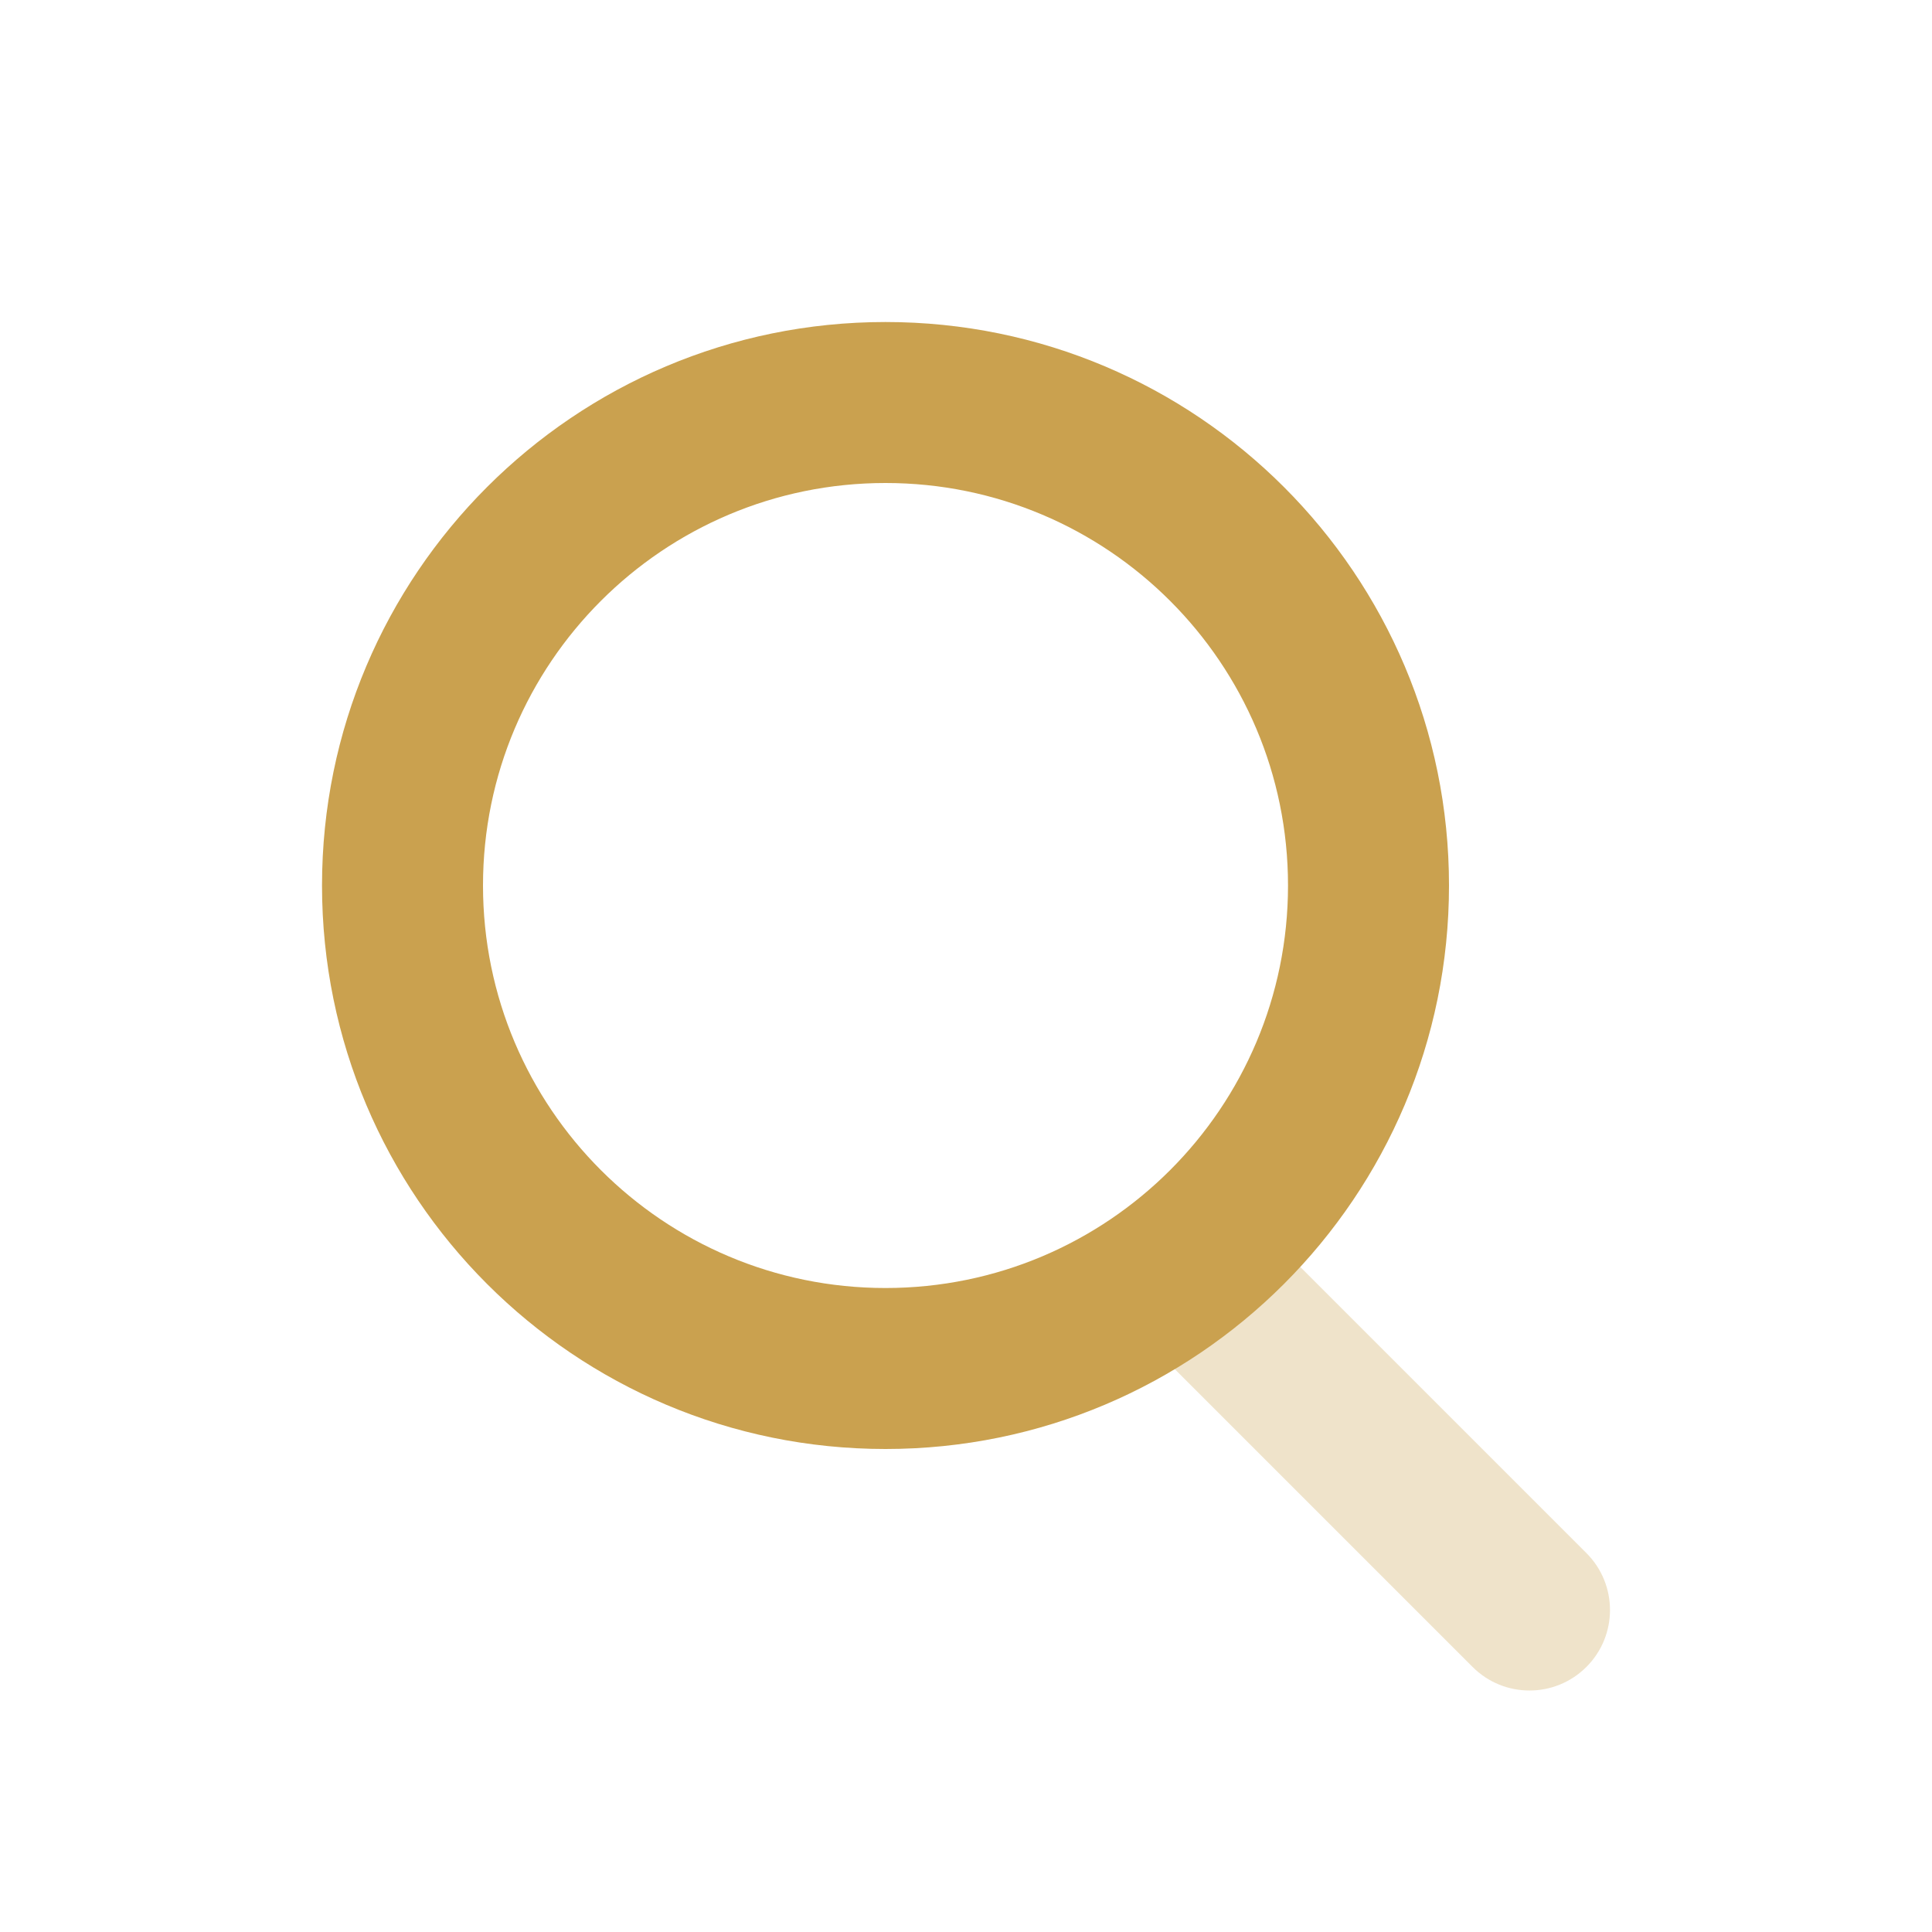 <svg width="40" height="40" viewBox="0 0 40 40" fill="none" xmlns="http://www.w3.org/2000/svg">
<path opacity="0.3" d="M23.821 27.845C23.171 27.194 23.171 26.139 23.821 25.488C24.472 24.837 25.528 24.837 26.178 25.488L32.845 32.155C33.496 32.806 33.496 33.861 32.845 34.512C32.194 35.163 31.139 35.163 30.488 34.512L23.821 27.845Z" fill="#CAA14F"/>
<path fill-rule="evenodd" clip-rule="evenodd" d="M6.667 18.333C6.667 24.777 11.89 30 18.333 30C24.777 30 30 24.777 30 18.333C30 11.89 24.777 6.667 18.333 6.667C11.89 6.667 6.667 11.89 6.667 18.333ZM26.667 18.333C26.667 22.936 22.936 26.667 18.333 26.667C13.731 26.667 10 22.936 10 18.333C10 13.731 13.731 10 18.333 10C22.936 10 26.667 13.731 26.667 18.333Z" fill="#CAA14F"/>
</svg>

